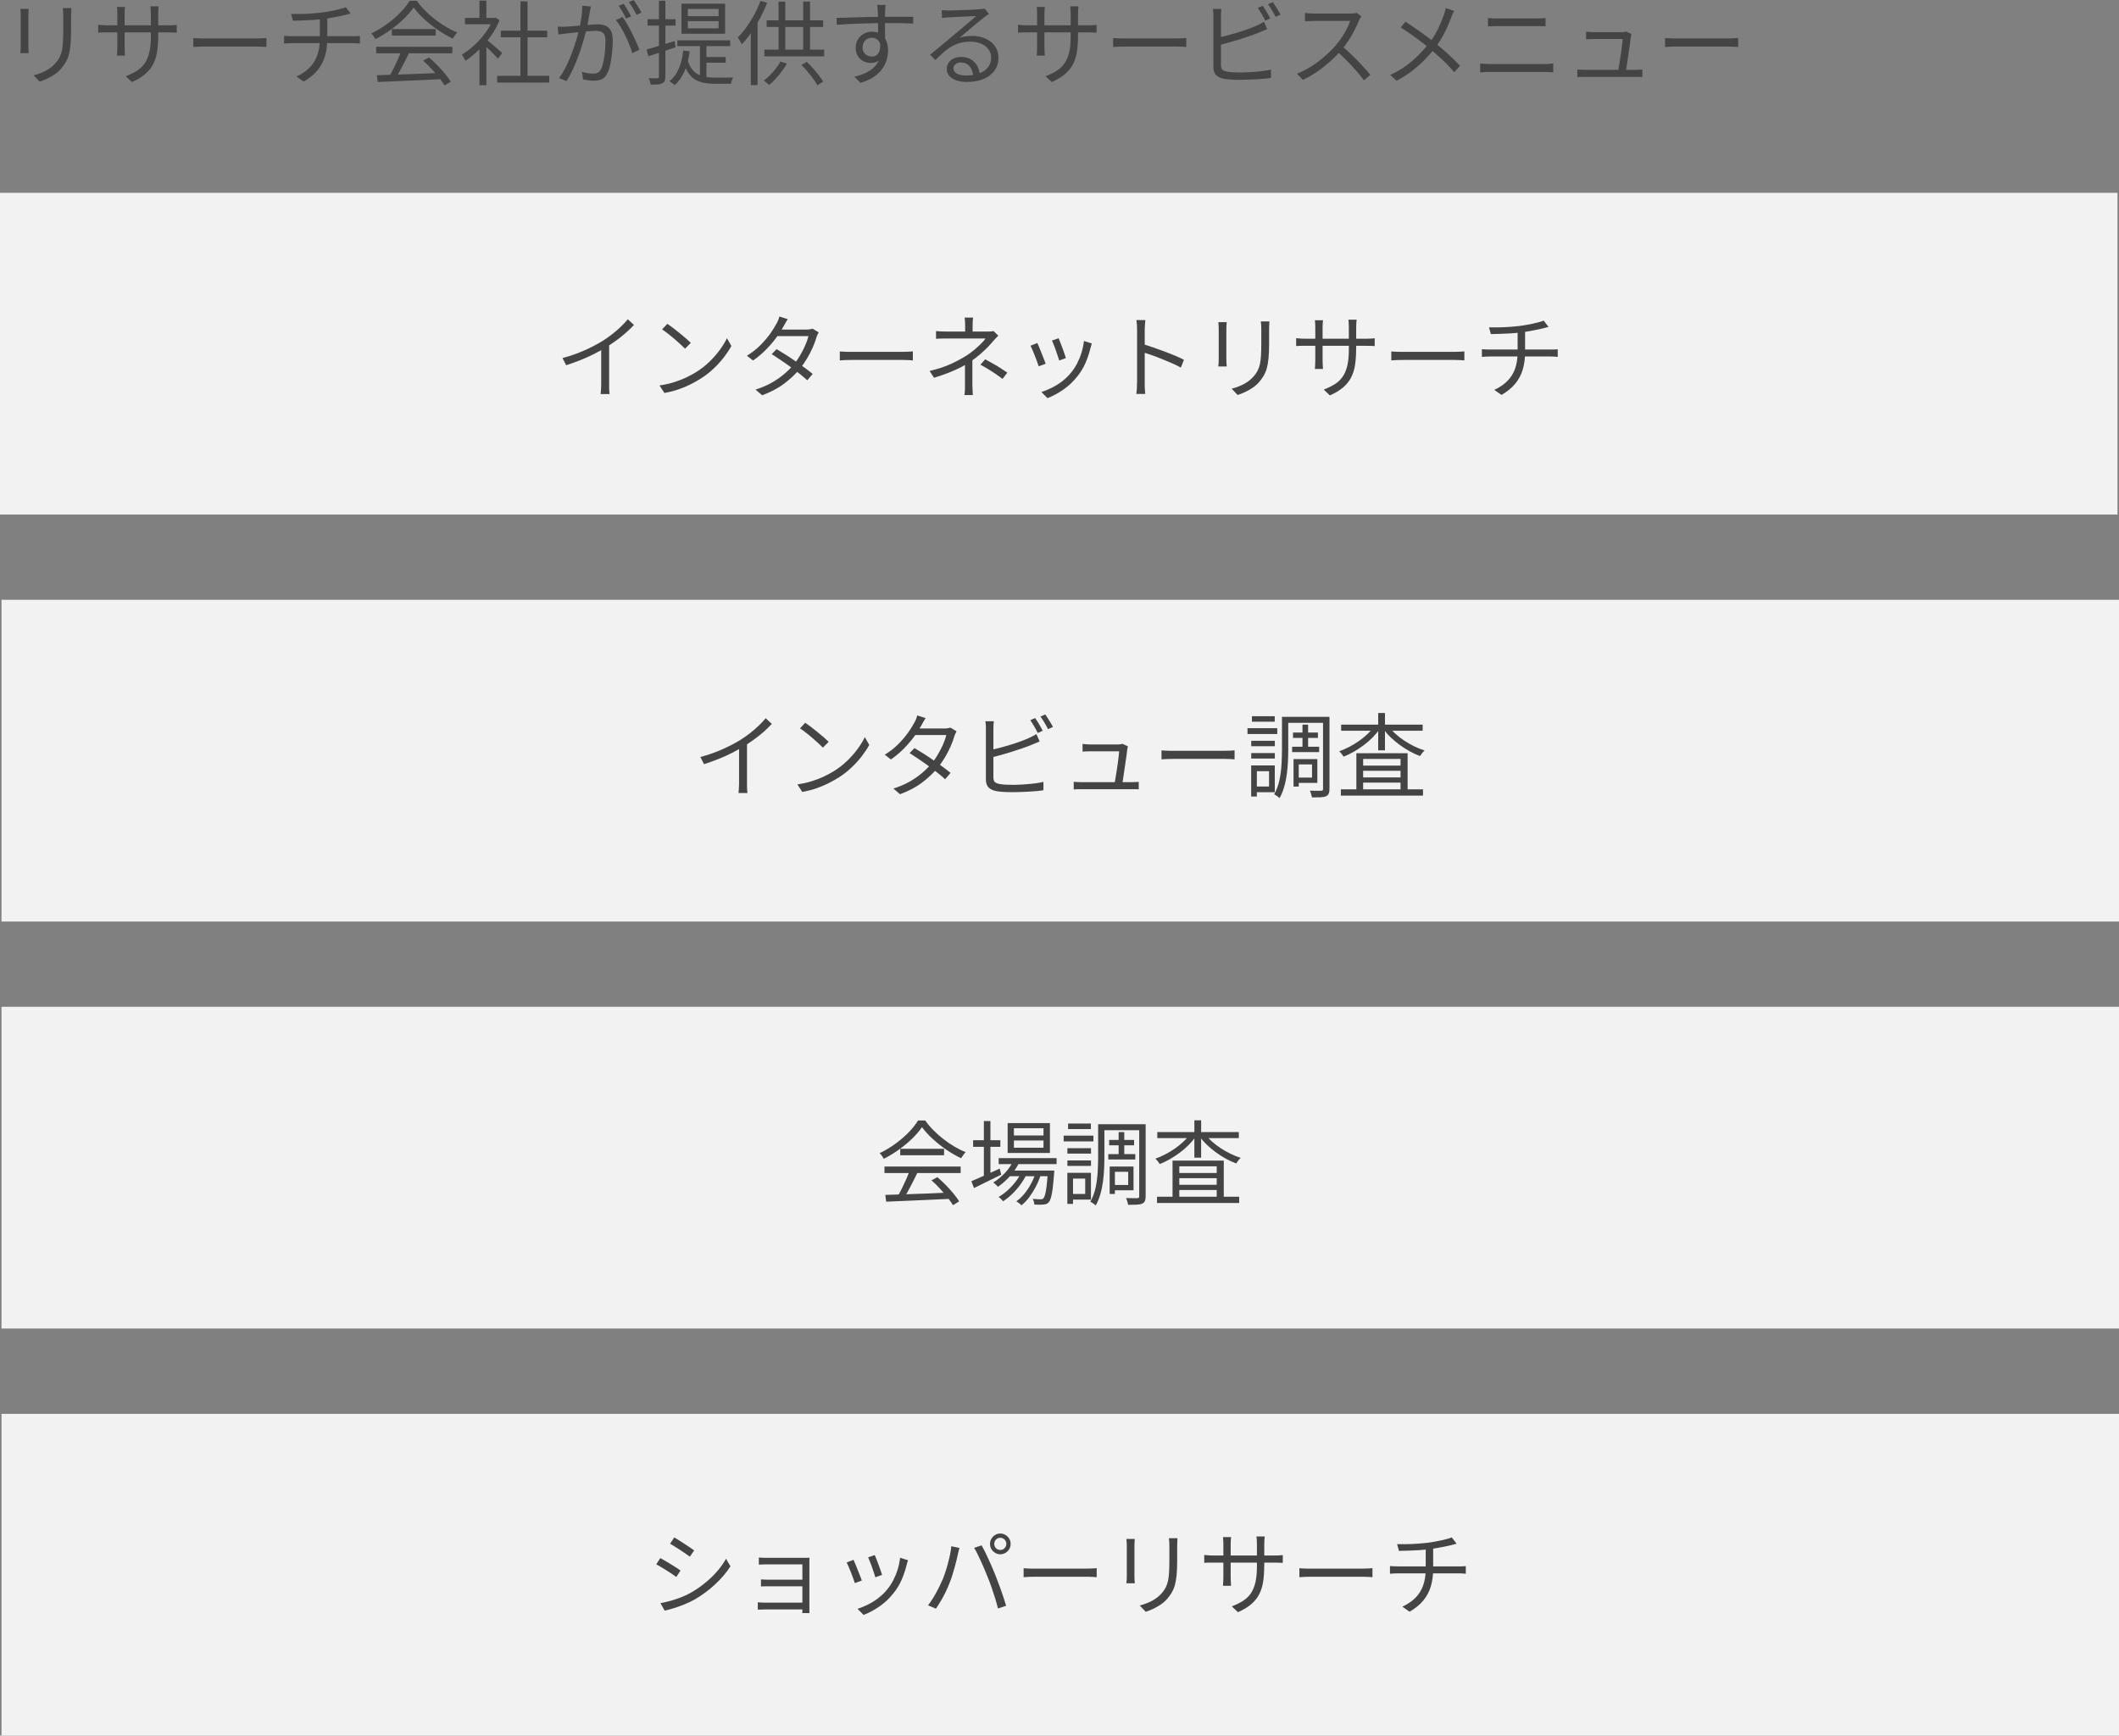 <?xml version="1.0" encoding="UTF-8"?>
<svg id="_レイヤー_2" data-name="レイヤー 2" xmlns="http://www.w3.org/2000/svg" viewBox="0 0 368.85 302.09">
  <rect x="0" y="0" width="368.85" height="302.09" fill="#808080" stroke="none"/>
  <defs>
    <style>
      .cls-1 {
        fill: #444;
      }

      .cls-2 {
        fill: #f2f2f2;
      }
    </style>
  </defs>
  <g id="DESIGN">
    <g>
      <g>
        <path class="cls-1" d="M5,1.54c-.01.15-.02.33-.04.54-.02.21-.02.42-.02.61v5.34c0,.2,0,.42.02.65.02.23.03.42.04.57h-1.47c.02-.13.04-.31.06-.54.02-.23.02-.46.02-.7V2.69c0-.14,0-.33-.02-.57-.01-.24-.03-.43-.05-.58h1.46ZM12.42,1.41c-.01.2-.02.42-.03.65s-.02.48-.02.74v2.59c0,.96-.04,1.78-.1,2.45s-.17,1.25-.3,1.72c-.13.47-.31.89-.52,1.26-.21.36-.46.71-.75,1.06-.34.41-.73.76-1.18,1.06-.44.3-.89.56-1.35.77s-.89.38-1.28.5l-1.04-1.1c.74-.18,1.43-.44,2.09-.78.66-.34,1.24-.79,1.74-1.35.29-.33.52-.67.7-1.02.18-.35.31-.73.4-1.16s.15-.92.18-1.49c.03-.57.05-1.23.05-1.98v-2.53c0-.27,0-.51-.02-.74-.02-.23-.04-.45-.06-.65h1.5Z"/>
        <path class="cls-1" d="M17.08,4.3c.05.01.16.02.33.04s.37.03.6.05c.23.02.46.02.67.02h10.62c.35,0,.66-.01.91-.03.26-.02.44-.04.56-.05v1.36c-.1,0-.28-.02-.54-.03-.27-.01-.58-.02-.93-.02h-10.62c-.22,0-.45,0-.67,0-.22,0-.42.01-.58.02s-.28.02-.34.02v-1.39ZM21.77,1.2c-.01.07-.03.22-.05.43-.02.21-.03.46-.03.74v5.86c0,.19,0,.39.02.6s.02.39.03.54c.01.15.02.26.02.31h-1.41c0-.05,0-.15.02-.3.01-.15.02-.33.03-.54s.02-.41.02-.62V2.37c0-.18,0-.38-.02-.58s-.03-.4-.05-.58h1.42ZM27.54,6.21c0,1.07-.07,2.01-.2,2.83-.13.82-.37,1.55-.71,2.19-.34.64-.81,1.21-1.4,1.7-.59.5-1.35.95-2.27,1.35l-1.07-1.01c.74-.29,1.38-.6,1.92-.94s1-.77,1.36-1.28c.36-.51.63-1.15.82-1.92s.27-1.71.27-2.83v-3.89c0-.32-.01-.6-.03-.84-.02-.24-.04-.4-.05-.47h1.44c-.01.08-.03.23-.05.47-.02.24-.03.52-.03.84v3.79Z"/>
        <path class="cls-1" d="M33.65,6.62c.16.01.36.02.59.04.23.02.49.03.78.03.28,0,.57,0,.86,0h8.77c.41,0,.75-.01,1.04-.03.29-.02.52-.04.69-.05v1.57c-.16,0-.4-.03-.71-.05s-.65-.03-1-.03h-8.79c-.44,0-.85,0-1.25.02-.4.02-.72.04-.98.06v-1.57Z"/>
        <path class="cls-1" d="M49.44,6.24c.18.01.4.02.66.04.26.02.51.02.75.02h10.54c.12,0,.25,0,.41,0,.15,0,.31-.01.46-.02.15,0,.29-.02.39-.03v1.33c-.17-.02-.37-.04-.59-.05s-.44-.02-.64-.02h-10.53c-.26,0-.51,0-.76.02-.25.01-.48.03-.68.05v-1.33ZM50.69,2.43c.41.01.92.01,1.54,0,.62,0,1.28-.03,1.96-.08.68-.05,1.31-.1,1.87-.17.36-.05.74-.11,1.14-.18s.79-.15,1.17-.23c.38-.08.73-.17,1.05-.26.32-.08.58-.17.77-.26l.85,1.1c-.18.04-.35.08-.5.13-.15.04-.28.08-.4.11-.31.08-.67.16-1.08.24-.41.09-.84.17-1.3.25-.45.08-.9.15-1.34.2-.59.08-1.21.15-1.87.19-.66.04-1.29.07-1.91.09-.62.02-1.17.03-1.65.04l-.32-1.18ZM51.59,13.33c.92-.43,1.68-.94,2.28-1.54s1.05-1.31,1.35-2.14c.3-.83.45-1.8.45-2.9v-3.63l1.3-.18v3.79c0,1.13-.14,2.15-.41,3.06-.27.91-.71,1.73-1.31,2.46s-1.4,1.38-2.39,1.95l-1.27-.88Z"/>
        <path class="cls-1" d="M71.98,1.3c-.43.64-.99,1.3-1.69,1.98-.7.68-1.47,1.32-2.32,1.93-.85.61-1.73,1.14-2.63,1.6-.05-.11-.12-.22-.2-.34s-.17-.23-.26-.35c-.09-.12-.18-.22-.26-.3.93-.44,1.82-.97,2.68-1.59.86-.62,1.64-1.29,2.34-2s1.25-1.41,1.66-2.09h1.25c.43.6.91,1.17,1.46,1.72.54.55,1.13,1.06,1.75,1.54.62.48,1.25.91,1.9,1.29.65.38,1.29.7,1.93.95-.14.15-.27.32-.41.52-.13.2-.26.38-.38.55-.82-.39-1.66-.88-2.52-1.46-.86-.58-1.66-1.21-2.41-1.9s-1.37-1.37-1.87-2.05ZM65.47,8.14h13.27v1.14h-13.27v-1.14ZM65.6,13.09c.94-.03,2.03-.07,3.27-.1,1.24-.04,2.56-.08,3.96-.14,1.4-.05,2.79-.11,4.18-.18l-.03,1.1c-1.34.06-2.7.13-4.07.19-1.37.06-2.66.12-3.89.17-1.23.05-2.32.09-3.27.14l-.16-1.18ZM69.85,8.86l1.34.38c-.25.5-.51,1.03-.79,1.59-.28.56-.57,1.1-.85,1.62s-.56.99-.82,1.39l-1.06-.37c.26-.42.52-.9.79-1.44.27-.54.53-1.1.78-1.66.25-.56.45-1.07.61-1.53ZM68.21,5.07h7.64v1.12h-7.64v-1.12ZM73.65,10.56l1.02-.56c.5.42,1,.87,1.48,1.38.49.5.93,1,1.34,1.49.41.49.73.94.98,1.34l-1.07.67c-.25-.41-.57-.86-.98-1.37-.41-.51-.85-1.02-1.32-1.54-.47-.52-.96-.99-1.45-1.41Z"/>
        <path class="cls-1" d="M85.8,3.12h.26l.22-.05.67.45c-.4.98-.91,1.92-1.55,2.81-.64.89-1.34,1.7-2.11,2.42s-1.52,1.34-2.28,1.84c-.04-.12-.1-.25-.18-.38-.07-.14-.15-.27-.23-.4s-.15-.23-.22-.3c.73-.43,1.44-.96,2.15-1.61.7-.64,1.35-1.36,1.93-2.14.58-.78,1.03-1.58,1.34-2.39v-.24ZM80.93,3.12h5.32v1.1h-5.32v-1.1ZM83.46.11h1.2v3.55h-1.2V.11ZM83.46,7.9l1.2-1.41v8.34h-1.2v-6.93ZM84.55,6.8c.14.1.34.26.61.48.27.22.55.47.86.73.31.26.59.5.85.73.26.22.44.39.54.5l-.74.98c-.14-.17-.33-.38-.58-.64-.25-.26-.51-.52-.79-.8s-.55-.54-.81-.78c-.26-.24-.47-.43-.64-.57l.69-.62ZM86.54,13.2h9.06v1.17h-9.06v-1.17ZM87.18,5.34h8.07v1.15h-8.07v-1.15ZM90.6.24h1.23v13.52h-1.23V.24Z"/>
        <path class="cls-1" d="M97.09,4.64c.26.01.5.02.72.02s.46,0,.72-.02c.23-.01.54-.03.92-.06s.79-.06,1.23-.1l1.31-.11c.44-.04.84-.07,1.2-.1.36-.03.65-.04.86-.04.48,0,.92.08,1.31.23.39.16.7.43.94.82s.36.95.36,1.67c0,.63-.03,1.31-.1,2.04s-.16,1.42-.3,2.08c-.13.66-.31,1.21-.54,1.66-.25.53-.57.89-.96,1.06-.4.18-.85.26-1.38.26-.31,0-.64-.02-.98-.07-.35-.05-.65-.1-.9-.15l-.21-1.34c.22.07.46.14.7.18s.48.09.7.11.41.04.54.04c.3,0,.57-.05.8-.15s.44-.33.61-.68c.17-.36.31-.82.42-1.36.11-.54.19-1.12.25-1.74.05-.62.08-1.22.08-1.79,0-.49-.07-.86-.21-1.1s-.34-.41-.59-.5c-.26-.08-.56-.13-.9-.13-.27,0-.63.02-1.09.06-.46.04-.95.08-1.47.13s-1.01.1-1.45.15c-.44.05-.79.09-1.03.11-.19.02-.43.05-.71.09-.28.04-.53.07-.73.1l-.14-1.38ZM102.85,1.12c-.02.15-.05.31-.08.47s-.06.33-.1.49c-.04.18-.09.44-.14.77-.05.33-.11.68-.18,1.05s-.14.72-.22,1.06c-.12.45-.25.96-.41,1.53-.15.57-.34,1.18-.54,1.82-.21.65-.44,1.3-.7,1.97-.26.67-.54,1.33-.85,1.98s-.65,1.27-1.01,1.86l-1.3-.53c.36-.48.7-1.02,1.02-1.63.32-.61.61-1.24.88-1.9.27-.66.51-1.3.72-1.94.21-.64.4-1.23.55-1.78.15-.55.27-1.02.36-1.42.15-.63.27-1.29.37-1.98s.14-1.34.14-1.95l1.47.14ZM108.36,2.98c.26.32.53.73.81,1.22.28.49.56,1.01.83,1.55.27.54.52,1.07.75,1.58.23.51.41.95.54,1.33l-1.23.59c-.12-.42-.28-.89-.49-1.41-.21-.52-.44-1.05-.7-1.59-.26-.54-.53-1.05-.82-1.54s-.57-.89-.86-1.21l1.17-.53ZM108.55.66c.14.18.29.4.44.66.15.26.31.53.47.8.16.27.29.51.4.73l-.88.38c-.1-.21-.22-.45-.37-.72s-.3-.53-.46-.8c-.16-.27-.31-.5-.46-.7l.86-.35ZM110.31,0c.14.2.29.44.46.7.17.27.34.53.5.79.16.26.29.49.38.7l-.86.38c-.17-.35-.38-.73-.62-1.14-.25-.41-.48-.76-.7-1.06l.85-.37Z"/>
        <path class="cls-1" d="M112.54,8.61c.62-.16,1.37-.38,2.24-.65.88-.27,1.76-.55,2.66-.82l.16,1.09c-.82.28-1.65.55-2.48.82-.83.27-1.59.52-2.27.74l-.3-1.18ZM112.72,3.34h4.88v1.12h-4.88v-1.12ZM114.7.13h1.12v13.2c0,.33-.04.58-.12.76s-.22.31-.42.41c-.19.1-.45.16-.77.19s-.74.04-1.25.03c-.01-.14-.05-.32-.12-.54-.07-.22-.14-.41-.22-.57.34,0,.65.02.94.02s.47,0,.57-.02c.1,0,.17-.02.21-.06s.06-.11.06-.23V.13ZM118.94,8.8l1.1.13c-.16,1.31-.45,2.46-.88,3.45-.43.99-1,1.8-1.73,2.46-.05-.08-.14-.16-.26-.25-.12-.09-.23-.18-.34-.27s-.21-.16-.3-.2c.72-.56,1.26-1.3,1.64-2.2s.63-1.94.76-3.11ZM117.9,7.02h9.21v1.01h-9.21v-1.01ZM118.62.64h7.6v5.23h-7.6V.64ZM119.68,10.46c.29.89.66,1.55,1.13,1.98s1.01.72,1.63.86c.62.14,1.31.21,2.06.21h2.45c.3,0,.52,0,.67-.02-.05.08-.11.19-.16.32-.05.13-.1.26-.13.4-.03.14-.06.26-.08.37h-2.8c-.67,0-1.29-.05-1.86-.15-.57-.1-1.08-.29-1.54-.55s-.86-.65-1.22-1.16c-.35-.51-.65-1.17-.9-1.98l.74-.29ZM119.73,1.55v1.26h5.35v-1.26h-5.35ZM119.73,3.68v1.26h5.35v-1.26h-5.35ZM121.83,7.52h1.14v6.54l-1.14-.46v-6.08ZM122.61,9.92h3.71v.99h-3.71v-.99Z"/>
        <path class="cls-1" d="M132.39.14l1.14.35c-.35.91-.76,1.8-1.23,2.68-.47.88-.97,1.71-1.51,2.49s-1.1,1.47-1.69,2.06c-.03-.1-.09-.22-.17-.37-.08-.15-.17-.3-.26-.46-.09-.15-.17-.28-.25-.38.52-.51,1.03-1.11,1.52-1.79.49-.68.95-1.42,1.37-2.2.42-.78.78-1.58,1.08-2.39ZM130.68,4.29l1.17-1.15.02.02v11.65h-1.18V4.29ZM135.83,10.7l1.15.37c-.27.46-.57.92-.91,1.37-.34.45-.7.88-1.07,1.29s-.74.76-1.1,1.06c-.07-.06-.17-.14-.28-.24-.11-.1-.23-.19-.35-.29-.12-.1-.23-.17-.33-.22.56-.42,1.09-.92,1.62-1.51s.95-1.2,1.28-1.82ZM133.05,8.64h10.41v1.17h-10.41v-1.17ZM133.45,3.54h9.83v1.15h-9.83v-1.15ZM135.52.29h1.17v8.98h-1.17V.29ZM139.49,11.3l.94-.54c.36.34.73.72,1.1,1.14s.71.82,1.02,1.22c.31.4.56.76.74,1.08l-1.01.64c-.17-.33-.41-.7-.71-1.11s-.64-.83-1-1.26-.72-.82-1.07-1.17ZM139.81.27h1.19v9.01h-1.19V.27Z"/>
        <path class="cls-1" d="M145.63,3.1c.44,0,.93,0,1.49-.02.56-.02,1.15-.04,1.77-.06.62-.02,1.26-.04,1.9-.05.64-.01,1.26-.02,1.85-.03.59,0,1.14-.02,1.64-.02h2.79c.42,0,.79,0,1.12,0,.33,0,.58,0,.78,0l-.02,1.18c-.45-.02-1.05-.04-1.8-.06-.75-.02-1.72-.02-2.89-.02-.69,0-1.42,0-2.17.02-.75.02-1.51.04-2.27.06-.76.02-1.49.05-2.2.09s-1.36.08-1.96.12l-.03-1.23ZM154.04,7.76c0,.7-.1,1.3-.31,1.78-.21.48-.5.84-.86,1.07-.37.24-.8.35-1.29.35-.33,0-.65-.06-.97-.17-.31-.11-.6-.28-.85-.51-.25-.23-.45-.51-.59-.85s-.22-.72-.22-1.14c0-.53.13-1.01.38-1.42.26-.42.6-.75,1.03-.99.43-.25.9-.37,1.4-.37.63,0,1.15.14,1.56.42.41.28.72.67.94,1.15.21.49.32,1.04.32,1.66,0,.53-.08,1.08-.23,1.63s-.41,1.09-.77,1.6c-.36.51-.84.98-1.46,1.4-.61.42-1.39.77-2.33,1.05l-1.07-1.06c.73-.17,1.38-.39,1.95-.66.58-.27,1.06-.59,1.46-.98.39-.38.7-.83.9-1.34s.31-1.1.31-1.76c0-.73-.16-1.25-.46-1.57-.31-.32-.68-.48-1.12-.48-.28,0-.54.07-.78.2-.25.13-.45.33-.6.58-.15.26-.23.56-.23.91,0,.5.16.89.49,1.17.33.28.71.42,1.14.42.33,0,.61-.09.85-.28s.4-.47.5-.85c.1-.38.11-.85.02-1.42l.88.45ZM154.14.88c0,.05,0,.15-.02.29s-.03.27-.03.41c0,.13-.01.24-.02.31-.01.2-.02.48-.02.83v1.15c0,.42,0,.84,0,1.26s.01.83.02,1.2c0,.37,0,.69,0,.94l-1.23-.61v-1.74c0-.4,0-.8,0-1.19s-.01-.76-.02-1.09c-.01-.33-.02-.59-.03-.77-.01-.21-.03-.42-.05-.62-.02-.2-.04-.33-.05-.39h1.46Z"/>
        <path class="cls-1" d="M163.92,1.76c.18.02.38.04.58.05s.39.02.55.02.42,0,.79-.02.78-.02,1.25-.04c.46-.02.93-.03,1.39-.05.46-.02.88-.03,1.25-.06s.64-.04.81-.05c.23-.02.42-.04.54-.06s.23-.04.32-.06l.74.93c-.14.1-.29.2-.44.3s-.31.22-.46.35c-.2.15-.48.37-.82.65-.34.28-.72.6-1.13.94-.41.35-.81.69-1.21,1.02-.4.33-.75.63-1.07.9.37-.13.75-.22,1.13-.26s.74-.07,1.1-.07c.89,0,1.67.16,2.36.49.69.33,1.23.77,1.62,1.34s.58,1.21.58,1.94c0,.85-.22,1.6-.67,2.24-.45.64-1.08,1.13-1.91,1.48-.82.35-1.8.52-2.93.52-.73,0-1.35-.1-1.87-.29-.52-.19-.93-.46-1.21-.8-.28-.34-.42-.74-.42-1.18,0-.36.1-.7.3-1.02.2-.32.49-.58.86-.77s.81-.29,1.3-.29c.71,0,1.31.15,1.78.44.47.29.83.68,1.09,1.15.26.47.4.98.43,1.53l-1.15.19c-.04-.68-.25-1.25-.63-1.69-.38-.44-.89-.66-1.53-.66-.36,0-.67.1-.91.3-.25.2-.37.44-.37.72,0,.38.2.69.59.91.4.22.91.34,1.54.34.91,0,1.69-.12,2.36-.37.67-.25,1.18-.6,1.54-1.07.36-.47.54-1.03.54-1.7,0-.52-.15-.99-.46-1.41s-.73-.74-1.27-.98-1.16-.36-1.85-.36-1.28.07-1.81.22c-.53.14-1.03.35-1.5.62s-.92.6-1.38,1c-.45.4-.94.86-1.45,1.37l-.91-.94c.33-.27.7-.57,1.1-.9.4-.34.8-.67,1.21-1.01s.78-.65,1.13-.94c.35-.29.64-.54.87-.73.22-.18.5-.41.84-.7.34-.28.69-.58,1.05-.89.36-.31.71-.6,1.03-.88s.59-.5.79-.67c-.17,0-.42,0-.75.02-.33.02-.7.03-1.1.05-.41.02-.81.03-1.21.06s-.76.04-1.09.06c-.33.02-.57.03-.74.04-.17.01-.35.02-.53.03-.18.01-.36.03-.53.06l-.05-1.33Z"/>
        <path class="cls-1" d="M177.19,4.3c.05.01.16.02.33.04s.37.03.6.05c.23.02.46.02.67.02h10.62c.35,0,.66-.01.91-.03.26-.02.44-.04.56-.05v1.36c-.1,0-.28-.02-.54-.03-.27-.01-.58-.02-.93-.02h-10.62c-.22,0-.45,0-.67,0-.22,0-.42.01-.58.02s-.28.02-.34.02v-1.39ZM181.88,1.2c-.01.07-.03.22-.05.43-.02.21-.03.46-.03.74v5.86c0,.19,0,.39.02.6s.02.39.03.54c.01.15.02.26.02.31h-1.41c0-.05,0-.15.02-.3.01-.15.02-.33.03-.54s.02-.41.02-.62V2.37c0-.18,0-.38-.02-.58s-.03-.4-.05-.58h1.42ZM187.65,6.21c0,1.07-.07,2.01-.2,2.83-.13.82-.37,1.55-.71,2.19-.34.64-.81,1.21-1.4,1.7-.59.5-1.35.95-2.27,1.35l-1.07-1.01c.74-.29,1.38-.6,1.92-.94s1-.77,1.36-1.28c.36-.51.63-1.15.82-1.92s.27-1.71.27-2.83v-3.89c0-.32-.01-.6-.03-.84-.02-.24-.04-.4-.05-.47h1.44c-.01.08-.03.23-.05.47-.02.24-.03.52-.03.84v3.79Z"/>
        <path class="cls-1" d="M193.76,6.62c.16.01.36.02.59.04.23.02.49.03.78.03.28,0,.57,0,.86,0h8.77c.41,0,.75-.01,1.04-.03.29-.02.52-.04.69-.05v1.57c-.16,0-.4-.03-.71-.05s-.65-.03-1-.03h-8.79c-.44,0-.85,0-1.25.02-.4.02-.72.04-.98.06v-1.57Z"/>
        <path class="cls-1" d="M212.61,1.55c-.02.18-.04.39-.06.62-.02.23-.02.46-.02.68v8.45c0,.41.09.69.26.84.18.15.46.27.86.34.26.04.57.08.95.1.38.02.77.03,1.16.03.43,0,.89,0,1.38-.03.49-.02.99-.05,1.5-.1.51-.04.98-.1,1.43-.16.45-.06.84-.14,1.17-.22v1.46c-.46.07-1.01.14-1.66.18-.65.05-1.31.09-1.99.11s-1.31.04-1.9.04c-.47,0-.93-.01-1.38-.04-.45-.03-.85-.07-1.18-.12-.62-.11-1.09-.32-1.42-.63-.33-.31-.5-.8-.5-1.45V2.85c0-.14,0-.28,0-.43s-.02-.3-.03-.46c-.02-.15-.04-.29-.06-.41h1.49ZM211.93,6.59c.48-.11,1.01-.24,1.59-.39.58-.16,1.17-.32,1.78-.5.6-.18,1.19-.37,1.76-.58.57-.2,1.09-.41,1.55-.61.25-.11.49-.22.72-.34s.46-.25.69-.38l.56,1.28c-.22.1-.47.2-.74.31s-.53.22-.76.31c-.5.2-1.06.41-1.67.62-.61.21-1.25.42-1.9.62s-1.28.38-1.9.55c-.61.17-1.17.32-1.67.43v-1.33ZM219.8,1.01c.14.19.29.42.45.68.16.26.32.53.47.79.15.27.29.51.39.72l-.86.4c-.16-.33-.36-.71-.61-1.13-.25-.42-.48-.79-.69-1.1l.85-.37ZM221.56.37c.14.2.29.44.46.7.17.27.33.53.49.79.15.26.29.49.39.68l-.86.4c-.17-.35-.38-.73-.62-1.14-.25-.41-.48-.77-.7-1.06l.85-.37Z"/>
        <path class="cls-1" d="M236.96,2.85c-.05.06-.12.17-.2.31-.08.14-.15.27-.2.39-.2.52-.47,1.1-.8,1.74-.33.63-.7,1.26-1.1,1.88-.41.62-.83,1.18-1.28,1.68-.59.66-1.23,1.3-1.94,1.93-.7.62-1.45,1.21-2.23,1.74-.78.54-1.59,1-2.43,1.38l-1.02-1.07c.86-.34,1.69-.77,2.49-1.27.79-.51,1.54-1.06,2.24-1.66s1.32-1.21,1.87-1.82c.36-.42.72-.88,1.08-1.4.36-.52.68-1.04.96-1.58.28-.54.49-1.03.62-1.46h-6.24c-.18,0-.39,0-.62.02-.23.01-.44.02-.62.03s-.31.02-.38.03v-1.46c.07.01.21.02.41.04.2.02.41.03.63.04s.42.02.58.02h6.18c.27,0,.5-.01.71-.03.21-.02.37-.05.49-.1l.82.62ZM233.58,8c.44.36.89.76,1.35,1.2s.92.89,1.37,1.35c.45.46.86.91,1.25,1.33s.71.8.99,1.14l-1.12.96c-.37-.51-.82-1.06-1.34-1.66-.52-.59-1.08-1.18-1.66-1.78-.58-.59-1.17-1.14-1.75-1.64l.91-.91Z"/>
        <path class="cls-1" d="M253.13,1.9c-.09.14-.18.33-.28.56s-.18.44-.25.61c-.19.53-.43,1.11-.71,1.72-.28.61-.6,1.23-.96,1.85-.36.62-.76,1.21-1.19,1.78-.51.65-1.09,1.31-1.74,1.97-.65.66-1.37,1.3-2.18,1.93s-1.72,1.2-2.73,1.74l-1.1-1.01c1.49-.7,2.78-1.52,3.85-2.46s2.01-1.92,2.83-2.97c.67-.84,1.22-1.7,1.63-2.56.42-.86.76-1.69,1.04-2.48.05-.16.11-.35.18-.58s.11-.43.14-.6l1.47.51ZM244.66,3.78c.39.26.82.54,1.28.86s.92.63,1.38.96.89.64,1.3.95c.41.31.77.59,1.06.83.81.65,1.6,1.32,2.37,2.01.77.69,1.47,1.38,2.1,2.07l-1.01,1.1c-.67-.78-1.36-1.5-2.07-2.15-.71-.66-1.46-1.33-2.27-2.01-.29-.25-.62-.52-1.01-.82s-.8-.61-1.24-.94c-.44-.33-.9-.65-1.37-.97s-.92-.61-1.36-.89l.83-1.01Z"/>
        <path class="cls-1" d="M257.64,11.06c.28.01.55.03.83.05.28.02.56.03.85.03h9.59c.25,0,.49,0,.74-.02.25-.02.49-.03.72-.06v1.54c-.23-.02-.48-.04-.74-.06-.26-.02-.5-.02-.71-.02h-9.59c-.29,0-.57,0-.86.02-.28.02-.56.03-.82.06v-1.54ZM259.02,3.14c.26.02.52.04.78.05s.53.02.8.02h6.85c.29,0,.57,0,.84-.02.27-.01.52-.03.74-.05v1.44c-.22-.02-.48-.04-.76-.04-.28,0-.56,0-.82,0h-6.85c-.28,0-.55,0-.82.02-.27.01-.52.02-.77.03v-1.44Z"/>
        <path class="cls-1" d="M274.57,12.1c.19.01.4.02.62.04.22.02.46.02.7.02h8.73c.17,0,.38,0,.63-.02.25-.01.46-.02.63-.03v1.3c-.1-.01-.22-.02-.37-.02s-.3,0-.45,0c-.15,0-.28,0-.4,0h-8.77c-.25,0-.47,0-.67,0-.2,0-.42.02-.66.04v-1.33ZM283.98,5.94c-.02.08-.04.16-.06.26-.02.1-.04.18-.05.24-.02.25-.06.58-.12.99-.06.42-.13.88-.2,1.38s-.15,1-.22,1.5c-.07.5-.14.95-.2,1.36-.06.41-.11.73-.15.95h-1.36c.04-.18.09-.46.15-.84.06-.38.13-.81.21-1.29.08-.48.15-.96.22-1.45s.12-.93.17-1.33c.05-.4.08-.71.09-.92h-5.09c-.23,0-.46,0-.66.02-.21.01-.41.02-.62.03v-1.34c.13.02.26.04.41.05s.29.02.44.03c.15.01.29.02.42.02h4.87c.1,0,.19,0,.3-.02.1,0,.2-.02.3-.04.1-.02.17-.03.21-.06l.98.46Z"/>
        <path class="cls-1" d="M289.83,6.62c.16.01.36.02.59.04.23.02.49.03.78.03.28,0,.57,0,.86,0h8.77c.41,0,.75-.01,1.04-.03.29-.02.52-.04.69-.05v1.57c-.16,0-.4-.03-.71-.05s-.65-.03-1-.03h-8.79c-.44,0-.85,0-1.25.02-.4.02-.72.04-.98.06v-1.57Z"/>
      </g>
      <g>
        <rect class="cls-2" y="33.56" width="368.59" height="56"/>
        <rect class="cls-2" x=".26" y="104.4" width="368.59" height="56"/>
        <rect class="cls-2" x=".26" y="175.24" width="368.59" height="56"/>
        <rect class="cls-2" x=".26" y="246.09" width="368.59" height="56"/>
        <g>
          <path class="cls-1" d="M97.92,62.32c1.39-.37,2.68-.83,3.87-1.36,1.19-.53,2.23-1.08,3.12-1.63.55-.35,1.1-.73,1.62-1.14.53-.41,1.03-.84,1.5-1.29s.89-.89,1.25-1.33l1.07.99c-.45.48-.93.95-1.46,1.41-.52.46-1.07.9-1.66,1.32-.58.42-1.19.83-1.82,1.22-.59.35-1.25.71-1.98,1.09-.74.37-1.52.73-2.35,1.06-.83.33-1.67.63-2.53.91l-.64-1.25ZM104.65,60l1.38-.42v7.3c0,.2,0,.42,0,.64,0,.22.02.43.03.62.02.19.03.34.06.45h-1.57c.01-.11.02-.26.04-.45.02-.19.03-.4.04-.62.01-.22.02-.44.02-.64v-6.88Z"/>
          <path class="cls-1" d="M114.8,67.09c.94-.14,1.79-.33,2.57-.58.77-.25,1.48-.52,2.12-.83.64-.31,1.21-.62,1.71-.93.82-.51,1.58-1.1,2.27-1.77.69-.67,1.3-1.36,1.82-2.07.52-.71.94-1.4,1.25-2.05l.77,1.36c-.36.66-.81,1.33-1.34,2.02-.53.68-1.14,1.34-1.81,1.97-.67.63-1.41,1.2-2.22,1.71-.53.33-1.12.66-1.75.98-.63.32-1.33.61-2.08.87-.75.26-1.57.47-2.46.63l-.85-1.31ZM116.17,56.37c.29.19.62.43.99.71.37.28.75.58,1.14.9.39.31.75.62,1.1.92.34.3.62.56.85.78l-1.01,1.01c-.2-.2-.46-.45-.78-.75-.32-.3-.67-.61-1.06-.94-.38-.33-.76-.63-1.14-.93-.37-.29-.71-.54-1.01-.73l.91-.98Z"/>
          <path class="cls-1" d="M137.12,55.54c-.14.21-.27.44-.4.67-.13.23-.23.43-.32.58-.32.59-.73,1.23-1.24,1.93-.51.7-1.1,1.39-1.78,2.09s-1.44,1.34-2.3,1.94l-1.07-.83c.92-.56,1.71-1.19,2.38-1.87.67-.68,1.24-1.35,1.7-2,.46-.65.81-1.22,1.06-1.7.09-.14.18-.33.29-.58.11-.25.18-.48.22-.68l1.46.46ZM142.51,57.84c-.07.12-.14.26-.21.42-.06.17-.12.31-.18.44-.15.54-.36,1.13-.64,1.76-.28.63-.6,1.26-.98,1.9-.37.63-.8,1.25-1.28,1.83-.71.89-1.61,1.74-2.68,2.55-1.07.82-2.37,1.5-3.88,2.06l-1.15-.99c.99-.31,1.9-.69,2.71-1.14s1.55-.95,2.2-1.5c.65-.54,1.22-1.1,1.7-1.68.42-.49.8-1.03,1.14-1.62.35-.59.65-1.17.9-1.75.26-.58.44-1.12.56-1.62h-5.94l.51-1.14h5.09c.21,0,.41-.01.59-.04.18-.03.34-.07.46-.12l1.06.64ZM135.18,60.77c.51.3,1.05.63,1.62.99s1.13.74,1.69,1.13,1.1.77,1.61,1.14c.51.37.97.73,1.36,1.06l-.94,1.1c-.36-.33-.8-.7-1.3-1.1-.51-.4-1.04-.81-1.61-1.22-.57-.41-1.13-.81-1.7-1.19s-1.09-.73-1.58-1.04l.86-.88Z"/>
          <path class="cls-1" d="M146.17,61.17c.16.01.36.02.59.04.23.02.49.03.78.03.28,0,.57,0,.86,0h8.77c.41,0,.75-.01,1.04-.03s.52-.04.69-.05v1.57c-.16,0-.4-.03-.71-.05-.31-.02-.65-.03-1-.03h-8.78c-.44,0-.85,0-1.25.02s-.72.04-.98.06v-1.57Z"/>
          <path class="cls-1" d="M173.77,58.42c-.14.15-.29.31-.46.48-.17.17-.31.33-.44.48-.27.33-.59.69-.98,1.09-.39.39-.82.79-1.28,1.19-.46.4-.95.78-1.46,1.13-.58.41-1.2.78-1.86,1.12-.67.34-1.39.66-2.17.97-.78.3-1.63.59-2.54.87l-.77-1.18c1.51-.36,2.79-.79,3.83-1.28,1.04-.49,1.92-.97,2.65-1.44.48-.31.93-.64,1.35-1,.42-.36.8-.7,1.14-1.04s.59-.63.76-.89h-6.64c-.18,0-.4,0-.65,0-.25,0-.49.01-.72.02-.23.01-.43.02-.6.03v-1.34c.27.02.59.04.97.06.38.02.7.02.97.02h7.07c.18,0,.36,0,.54-.02.18-.02.34-.04.46-.07l.83.8ZM169.26,62.11v1.11c0,.42,0,.86,0,1.33s0,.91,0,1.34v1.12c0,.18,0,.38.02.59.01.21.02.42.03.62s.02.38.03.54h-1.46c.02-.15.04-.33.06-.53.02-.2.03-.41.03-.63,0-.22,0-.42,0-.6v-1.05c0-.39,0-.79,0-1.2,0-.41,0-.8,0-1.17v-.92l1.28-.56ZM169.39,55.28c-.03.18-.06.41-.07.67s-.02.51-.02.74v1.58h-1.3v-1.58c0-.22,0-.47-.02-.74s-.03-.49-.06-.67h1.47ZM174.52,65.95c-.46-.34-.89-.65-1.29-.92-.4-.27-.8-.53-1.21-.78s-.86-.5-1.36-.77l.83-.94c.5.27.95.51,1.35.74.4.22.79.46,1.18.7.39.25.83.54,1.32.88l-.83,1.09Z"/>
          <path class="cls-1" d="M180.56,59.68c.08.18.19.43.32.74s.26.65.41,1.02.28.72.42,1.06c.13.34.24.61.31.81l-1.22.45c-.06-.2-.16-.48-.28-.82-.12-.35-.26-.71-.41-1.08s-.29-.71-.42-1.02c-.13-.31-.24-.53-.31-.67l1.18-.46ZM190.06,59.78c-.05.16-.1.31-.14.44-.04.13-.07.25-.1.36-.21.87-.5,1.73-.86,2.57-.36.84-.83,1.62-1.41,2.34-.74.94-1.57,1.72-2.49,2.35-.92.63-1.83,1.11-2.73,1.46l-1.06-1.07c.62-.19,1.25-.45,1.88-.77.63-.32,1.24-.7,1.81-1.15s1.07-.94,1.51-1.49c.38-.47.73-1,1.03-1.58.3-.59.56-1.21.76-1.87.2-.66.34-1.33.42-2.02l1.38.43ZM184.27,58.88c.07.16.17.4.29.71.12.31.24.65.38,1,.13.35.25.69.36,1,.11.31.19.56.24.74l-1.18.42c-.04-.18-.11-.43-.22-.74-.1-.31-.22-.64-.34-1s-.26-.69-.38-1c-.13-.31-.23-.55-.3-.74l1.17-.4Z"/>
          <path class="cls-1" d="M197.93,66.69v-9.31c0-.22-.01-.5-.03-.82s-.05-.6-.1-.85h1.57c-.02.23-.05.51-.07.83-.03.32-.04.6-.04.83v3.35c0,.66,0,1.31,0,1.95s0,1.25,0,1.81v2.2c0,.17,0,.37,0,.59,0,.22.02.45.04.68.02.23.04.43.05.62h-1.55c.04-.26.07-.56.09-.91.02-.35.02-.68.02-.98ZM198.99,59.9c.52.16,1.1.35,1.74.57.63.22,1.28.45,1.94.7.66.25,1.29.49,1.88.74.59.25,1.11.49,1.54.71l-.54,1.36c-.46-.26-.98-.51-1.55-.76-.58-.25-1.17-.5-1.77-.74-.6-.25-1.18-.47-1.74-.66-.56-.2-1.06-.36-1.5-.49v-1.42Z"/>
          <path class="cls-1" d="M213.53,56.08c-.01.15-.02.33-.04.54-.02.21-.02.42-.02.61v5.34c0,.2,0,.42.02.65.02.23.03.42.04.57h-1.47c.02-.13.04-.31.06-.54.02-.23.02-.46.02-.7v-5.33c0-.14,0-.33-.02-.57-.01-.24-.03-.43-.05-.58h1.46ZM220.96,55.95c-.01.2-.02.42-.03.65s-.02.48-.02.74v2.59c0,.96-.04,1.78-.1,2.45-.07.67-.17,1.25-.3,1.72s-.31.89-.52,1.26c-.21.36-.46.71-.75,1.06-.34.41-.73.76-1.18,1.06-.44.3-.89.56-1.35.77-.46.21-.89.38-1.28.5l-1.04-1.1c.74-.18,1.43-.44,2.09-.78.66-.34,1.23-.79,1.74-1.35.29-.33.52-.67.7-1.02.18-.35.31-.73.4-1.16.09-.43.15-.92.18-1.49.03-.57.05-1.23.05-1.98v-2.53c0-.27,0-.51-.02-.74-.02-.23-.03-.45-.06-.65h1.5Z"/>
          <path class="cls-1" d="M225.61,58.85c.05.01.16.02.33.04s.37.03.6.05c.23.02.46.02.67.02h10.61c.35,0,.66-.01.91-.03.26-.02.44-.04.56-.05v1.36c-.1,0-.28-.02-.54-.03s-.58-.02-.93-.02h-10.61c-.22,0-.45,0-.67,0-.22,0-.42.01-.58.02-.17.01-.28.02-.34.02v-1.39ZM230.3,55.74c-.01.07-.03.22-.05.43-.02.21-.03.46-.03.74v5.86c0,.19,0,.39.02.6s.02.39.03.54c.01.15.02.26.02.31h-1.41c0-.05,0-.15.02-.3.01-.15.02-.33.03-.54s.02-.41.02-.62v-5.86c0-.18,0-.38-.02-.58s-.03-.4-.05-.58h1.42ZM236.06,60.75c0,1.07-.07,2.01-.2,2.83s-.37,1.55-.71,2.19c-.34.64-.81,1.21-1.4,1.7s-1.35.95-2.26,1.35l-1.07-1.01c.74-.29,1.38-.6,1.92-.94s1-.77,1.36-1.28.63-1.15.82-1.92c.18-.77.27-1.71.27-2.83v-3.89c0-.32-.01-.6-.03-.84-.02-.24-.04-.4-.05-.47h1.44c-.01.08-.03.23-.05.47-.02.24-.03.52-.03.84v3.79Z"/>
          <path class="cls-1" d="M242.17,61.17c.16.01.36.02.59.04.23.02.49.03.78.03.28,0,.57,0,.86,0h8.77c.41,0,.75-.01,1.04-.03s.52-.04.69-.05v1.57c-.16,0-.4-.03-.71-.05-.31-.02-.65-.03-1-.03h-8.78c-.44,0-.85,0-1.25.02s-.72.04-.98.06v-1.57Z"/>
          <path class="cls-1" d="M257.95,60.78c.18.01.4.02.66.04.26.02.51.02.75.02h10.53c.12,0,.25,0,.41,0,.15,0,.31-.01.46-.02.15,0,.29-.02.39-.03v1.33c-.17-.02-.37-.04-.59-.05s-.44-.02-.64-.02h-10.53c-.26,0-.51,0-.76.02s-.48.03-.68.05v-1.33ZM259.2,56.98c.41.01.92.01,1.54,0,.62,0,1.28-.03,1.96-.08.68-.05,1.31-.1,1.87-.17.36-.05.74-.11,1.14-.18.4-.07.79-.15,1.17-.23.38-.08.73-.17,1.05-.26.32-.08.58-.17.77-.26l.85,1.1c-.18.04-.35.08-.5.13-.15.04-.28.08-.4.11-.31.08-.67.16-1.08.24-.41.09-.84.17-1.3.25-.45.08-.9.15-1.34.2-.59.08-1.21.15-1.86.19-.66.04-1.29.07-1.91.09-.62.02-1.17.03-1.65.04l-.32-1.18ZM260.09,67.87c.92-.43,1.68-.94,2.28-1.54s1.05-1.31,1.35-2.14c.3-.83.45-1.8.45-2.9v-3.63l1.3-.18v3.79c0,1.13-.14,2.15-.41,3.06s-.71,1.73-1.31,2.46-1.4,1.38-2.39,1.95l-1.26-.88Z"/>
        </g>
        <g>
          <path class="cls-1" d="M121.92,131.76c1.39-.37,2.68-.83,3.87-1.36,1.19-.53,2.23-1.08,3.12-1.63.55-.35,1.1-.73,1.62-1.14.53-.41,1.03-.84,1.5-1.29s.89-.89,1.25-1.33l1.07.99c-.45.48-.93.95-1.46,1.41-.52.46-1.07.9-1.66,1.32-.58.42-1.19.83-1.82,1.22-.59.35-1.25.71-1.98,1.09-.74.37-1.52.73-2.35,1.06-.83.33-1.67.63-2.53.91l-.64-1.25ZM128.65,129.44l1.38-.42v7.3c0,.2,0,.42,0,.64,0,.22.02.43.03.62.02.19.03.34.06.45h-1.57c.01-.11.02-.26.04-.45.02-.19.03-.4.04-.62.01-.22.02-.44.02-.64v-6.88Z"/>
          <path class="cls-1" d="M138.8,136.53c.94-.14,1.79-.33,2.57-.58.77-.25,1.48-.52,2.12-.83.64-.31,1.21-.62,1.71-.93.82-.51,1.58-1.1,2.27-1.77.69-.67,1.3-1.36,1.82-2.07.52-.71.94-1.4,1.25-2.05l.77,1.36c-.36.66-.81,1.33-1.34,2.02-.53.68-1.14,1.34-1.81,1.97-.67.63-1.41,1.2-2.22,1.71-.53.33-1.12.66-1.75.98-.63.32-1.33.61-2.08.87-.75.26-1.57.47-2.46.63l-.85-1.31ZM140.17,125.81c.29.19.62.43.99.71.37.28.75.58,1.14.9.39.31.75.62,1.1.92.34.3.62.56.85.78l-1.01,1.01c-.2-.2-.46-.45-.78-.75-.32-.3-.67-.61-1.06-.94-.38-.33-.76-.63-1.14-.93-.37-.29-.71-.54-1.01-.73l.91-.98Z"/>
          <path class="cls-1" d="M161.12,124.98c-.14.21-.27.44-.4.67-.13.23-.23.43-.32.58-.32.59-.73,1.23-1.24,1.93-.51.7-1.1,1.39-1.78,2.09s-1.44,1.34-2.3,1.94l-1.07-.83c.92-.56,1.71-1.19,2.38-1.87.67-.68,1.24-1.35,1.7-2,.46-.65.81-1.22,1.06-1.7.09-.14.18-.33.29-.58.11-.25.18-.48.22-.68l1.46.46ZM166.51,127.28c-.07.12-.14.26-.21.42-.06.17-.12.31-.18.44-.15.54-.36,1.13-.64,1.76-.28.63-.6,1.26-.98,1.9-.37.63-.8,1.25-1.28,1.83-.71.89-1.61,1.74-2.68,2.55-1.07.82-2.37,1.5-3.88,2.06l-1.15-.99c.99-.31,1.9-.69,2.71-1.14s1.55-.95,2.2-1.5c.65-.54,1.22-1.1,1.7-1.68.42-.49.8-1.03,1.14-1.62.35-.59.65-1.17.9-1.75.26-.58.44-1.12.56-1.62h-5.94l.51-1.14h5.09c.21,0,.41-.01.59-.04.18-.03.34-.07.46-.12l1.06.64ZM159.18,130.21c.51.3,1.05.63,1.62.99s1.13.74,1.69,1.13,1.1.77,1.61,1.14c.51.37.97.73,1.36,1.06l-.94,1.1c-.36-.33-.8-.7-1.3-1.1-.51-.4-1.04-.81-1.61-1.22-.57-.41-1.13-.81-1.7-1.19s-1.09-.73-1.58-1.04l.86-.88Z"/>
          <path class="cls-1" d="M173,125.54c-.02.18-.04.39-.06.62-.02.23-.02.46-.02.68v8.45c0,.41.09.69.26.84.18.15.46.27.86.34.26.04.57.08.95.1.38.02.77.03,1.16.03.43,0,.89,0,1.38-.03.49-.02.99-.05,1.5-.1.51-.04.98-.1,1.43-.16.45-.06.84-.14,1.17-.22v1.46c-.46.07-1.01.14-1.66.18-.65.05-1.31.09-1.98.11-.68.03-1.31.04-1.9.04-.47,0-.93-.01-1.38-.04-.45-.03-.85-.07-1.18-.12-.62-.11-1.09-.32-1.42-.63s-.5-.8-.5-1.45v-8.8c0-.14,0-.28,0-.43s-.02-.3-.03-.46c-.02-.15-.04-.29-.06-.41h1.49ZM172.33,130.58c.48-.11,1.01-.24,1.59-.39.58-.16,1.17-.32,1.78-.5.6-.18,1.19-.37,1.76-.58.57-.2,1.09-.41,1.54-.61.25-.11.49-.22.72-.34.23-.12.46-.25.69-.38l.56,1.28c-.22.1-.47.2-.74.31s-.53.22-.76.31c-.5.2-1.06.41-1.67.62-.61.21-1.25.42-1.9.62-.65.2-1.28.38-1.9.55-.61.17-1.17.32-1.67.43v-1.33ZM180.19,124.99c.14.19.29.42.45.68.16.26.32.53.47.79s.29.51.39.72l-.86.4c-.16-.33-.36-.71-.61-1.13-.25-.42-.47-.79-.69-1.1l.85-.37ZM181.95,124.35c.14.2.29.44.46.7.17.27.33.53.49.79.15.26.29.49.39.68l-.86.4c-.17-.35-.38-.73-.62-1.14-.25-.41-.48-.77-.7-1.06l.85-.37Z"/>
          <path class="cls-1" d="M186.92,136.08c.19.01.4.02.62.04.22.02.46.02.7.02h8.72c.17,0,.38,0,.63-.02s.46-.02.63-.03v1.3c-.1-.01-.22-.02-.37-.02s-.3,0-.45,0c-.15,0-.28,0-.4,0h-8.77c-.25,0-.47,0-.67,0-.2,0-.42.02-.66.04v-1.33ZM196.33,129.92c-.02.08-.04.16-.06.26-.02.1-.04.18-.05.24-.02.25-.06.58-.12.99s-.13.88-.2,1.38-.15,1-.22,1.5c-.08.5-.14.95-.2,1.36-.06.41-.11.73-.15.95h-1.36c.04-.18.09-.46.15-.84.06-.38.13-.81.21-1.29.08-.48.15-.96.22-1.45s.12-.93.17-1.33c.05-.4.08-.71.09-.92h-5.09c-.23,0-.46,0-.66.02s-.41.02-.62.03v-1.34c.13.02.26.04.41.05s.29.02.44.03c.15.01.29.02.42.02h4.86c.1,0,.19,0,.3-.02.1,0,.2-.02.3-.04.1-.02.17-.03.21-.06l.98.46Z"/>
          <path class="cls-1" d="M202.17,130.61c.16.01.36.02.59.04.23.02.49.03.78.03.28,0,.57,0,.86,0h8.77c.41,0,.75-.01,1.04-.03s.52-.04.69-.05v1.57c-.16,0-.4-.03-.71-.05-.31-.02-.65-.03-1-.03h-8.78c-.44,0-.85,0-1.25.02s-.72.04-.98.06v-1.57Z"/>
          <path class="cls-1" d="M217.15,126.75h5.18v1.01h-5.18v-1.01ZM217.79,133.23h.99v5.41h-.99v-5.41ZM217.8,128.94h4.11v.94h-4.11v-.94ZM217.8,131.07h4.11v.96h-4.11v-.96ZM217.92,124.66h3.97v.96h-3.97v-.96ZM218.36,133.23h3.54v4.66h-3.54v-.99h2.54v-2.67h-2.54v-.99ZM223.15,124.77h1.09v5.74c0,.63-.02,1.31-.05,2.03-.03.73-.1,1.46-.2,2.22-.1.75-.25,1.49-.46,2.2-.2.71-.47,1.37-.8,1.95-.06-.06-.15-.14-.27-.23-.12-.09-.24-.17-.36-.25-.12-.08-.23-.13-.31-.18.43-.75.73-1.57.92-2.46.19-.9.31-1.8.36-2.73s.08-1.77.08-2.55v-5.74ZM223.76,124.77h6.99v1.04h-6.99v-1.04ZM224.92,129.97h4.7v.94h-4.7v-.94ZM225.07,127.5h4.34v.94h-4.34v-.94ZM225.16,132.13h.91v4.78h-.91v-4.78ZM225.66,132.13h3.65v4.14h-3.65v-.93h2.72v-2.29h-2.72v-.93ZM226.72,126.13h.98v4.4h-.98v-4.4ZM230.3,124.77h1.12v12.53c0,.35-.04.63-.13.83-.09.2-.25.36-.48.46-.21.1-.52.16-.93.18-.41.02-.91.03-1.5.03-.02-.1-.05-.22-.09-.36-.04-.14-.08-.29-.13-.44s-.1-.28-.15-.38c.44.01.84.02,1.22.02h.75c.13-.01.21-.04.26-.08.04-.04.06-.13.06-.26v-12.53Z"/>
          <path class="cls-1" d="M239.21,126.45l.98.4c-.35.51-.77,1.01-1.25,1.5-.48.49-1,.94-1.57,1.36-.57.42-1.14.8-1.73,1.14-.59.34-1.17.62-1.76.85-.09-.14-.2-.3-.35-.49-.15-.19-.29-.33-.42-.44.56-.2,1.14-.46,1.73-.76.59-.3,1.15-.65,1.7-1.03.54-.38,1.05-.79,1.5-1.22.46-.43.85-.86,1.17-1.31ZM233.4,137.39h14.3v1.09h-14.3v-1.09ZM233.45,126.13h14.19v1.06h-14.19v-1.06ZM236.09,131.1h8.93v6.86h-1.23v-5.86h-6.51v5.92h-1.18v-6.93ZM236.68,133.26h7.73v.9h-7.73v-.9ZM236.68,135.31h7.73v.91h-7.73v-.91ZM239.9,124.1h1.18v6.5h-1.18v-6.5ZM241.76,126.48c.32.44.71.86,1.18,1.28s.98.81,1.53,1.17c.55.36,1.12.69,1.72.98.6.29,1.19.53,1.78.71-.09.08-.18.17-.28.29-.1.12-.19.23-.28.35-.09.12-.16.23-.22.34-.6-.22-1.2-.5-1.8-.83-.6-.33-1.18-.7-1.74-1.11-.56-.41-1.09-.85-1.58-1.32-.49-.47-.91-.96-1.26-1.47l.96-.38Z"/>
        </g>
        <g>
          <path class="cls-1" d="M160.48,196.19c-.43.64-.99,1.3-1.69,1.98-.7.68-1.47,1.32-2.32,1.93-.85.61-1.73,1.14-2.63,1.6-.05-.11-.12-.22-.2-.34-.08-.12-.17-.23-.26-.35-.09-.12-.18-.22-.26-.3.93-.44,1.82-.97,2.68-1.59s1.64-1.29,2.34-2,1.25-1.41,1.66-2.09h1.25c.43.6.91,1.17,1.46,1.72.54.55,1.12,1.06,1.74,1.54.62.48,1.25.91,1.9,1.29s1.29.7,1.93.95c-.14.15-.27.32-.41.52-.13.2-.26.38-.38.55-.82-.39-1.66-.88-2.52-1.46-.86-.58-1.66-1.21-2.41-1.9-.75-.68-1.37-1.37-1.87-2.05ZM153.96,203.04h13.26v1.14h-13.26v-1.14ZM154.09,207.98c.94-.03,2.03-.07,3.27-.1,1.24-.04,2.56-.08,3.96-.14,1.4-.05,2.79-.11,4.18-.18l-.03,1.1c-1.34.06-2.7.13-4.06.19-1.37.06-2.66.12-3.89.17-1.23.05-2.31.09-3.26.14l-.16-1.18ZM158.35,203.75l1.34.38c-.25.5-.51,1.03-.79,1.59-.28.56-.57,1.1-.85,1.62-.28.52-.56.99-.82,1.39l-1.06-.37c.26-.42.52-.9.79-1.44s.53-1.1.78-1.66c.25-.56.45-1.07.61-1.53ZM156.7,199.96h7.63v1.12h-7.63v-1.12ZM162.14,205.45l1.02-.56c.5.42.99.87,1.48,1.38.49.5.93,1,1.34,1.49.41.49.73.94.98,1.34l-1.07.67c-.25-.41-.57-.86-.98-1.37-.41-.51-.85-1.02-1.32-1.54s-.96-.99-1.45-1.41Z"/>
          <path class="cls-1" d="M169.08,205.6c.41-.17.87-.37,1.41-.61.53-.23,1.1-.49,1.71-.77s1.22-.55,1.82-.82l.26,1.06c-.82.41-1.65.81-2.48,1.22-.83.41-1.58.78-2.26,1.11l-.46-1.2ZM169.39,198.46h4.74v1.15h-4.74v-1.15ZM171.26,195.13h1.14v9.84h-1.14v-9.84ZM176.41,201.96l1.06.27c-.42.89-.96,1.7-1.64,2.46-.68.75-1.38,1.38-2.12,1.88-.05-.06-.13-.14-.23-.24-.1-.1-.21-.19-.31-.29-.11-.1-.2-.17-.29-.21.74-.45,1.42-1.01,2.06-1.68.63-.67,1.13-1.4,1.48-2.19ZM177.84,203.96l.83.48c-.28.58-.63,1.16-1.06,1.75s-.91,1.14-1.43,1.64c-.52.5-1.05.92-1.57,1.26-.1-.13-.22-.26-.36-.4s-.29-.26-.44-.35c.52-.29,1.04-.67,1.57-1.14.52-.47,1-.99,1.43-1.55.43-.57.78-1.13,1.03-1.7ZM173.84,201.58h10.08v1.04h-10.08v-1.04ZM175.4,195.48h7.36v5.2h-7.36v-5.2ZM175.64,203.74h6.96v.99h-6.96v-.99ZM176.49,196.38v1.26h5.15v-1.26h-5.15ZM176.49,198.51v1.26h5.15v-1.26h-5.15ZM180.35,203.93l.83.45c-.19.67-.46,1.36-.82,2.05-.35.69-.75,1.33-1.18,1.92-.44.59-.9,1.07-1.38,1.44-.11-.12-.24-.24-.41-.37s-.33-.23-.49-.32c.5-.34.98-.79,1.43-1.34.45-.55.85-1.17,1.2-1.84s.62-1.33.81-1.98ZM182.38,203.74h1.14c-.01.25-.02.41-.03.48-.09,1.11-.17,2-.26,2.69-.09.68-.19,1.21-.3,1.57-.11.36-.23.62-.38.78-.13.15-.27.25-.42.3-.15.05-.32.08-.51.1-.17.02-.4.03-.68.03s-.58-.01-.9-.03c0-.15-.03-.32-.08-.5-.05-.19-.12-.35-.19-.49.3.03.57.05.82.06.25.01.43.02.54.02.11,0,.2-.01.28-.03.08-.02.15-.07.2-.14.12-.11.22-.33.31-.66.09-.33.18-.82.26-1.46s.15-1.49.22-2.52v-.19Z"/>
          <path class="cls-1" d="M185.15,197.66h5.18v1.01h-5.18v-1.01ZM185.79,204.14h.99v5.41h-.99v-5.41ZM185.8,199.85h4.11v.94h-4.11v-.94ZM185.8,201.98h4.11v.96h-4.11v-.96ZM185.92,195.56h3.97v.96h-3.97v-.96ZM186.36,204.14h3.54v4.66h-3.54v-.99h2.54v-2.67h-2.54v-.99ZM191.15,195.68h1.09v5.74c0,.63-.02,1.31-.05,2.03-.03.73-.1,1.46-.2,2.22-.1.75-.25,1.49-.46,2.2-.2.71-.47,1.37-.8,1.95-.06-.06-.15-.14-.27-.23-.12-.09-.24-.17-.36-.25-.12-.08-.23-.13-.31-.18.43-.75.73-1.57.92-2.46.19-.9.31-1.8.36-2.73s.08-1.77.08-2.55v-5.74ZM191.76,195.68h6.99v1.04h-6.99v-1.04ZM192.92,200.88h4.7v.94h-4.7v-.94ZM193.07,198.41h4.34v.94h-4.34v-.94ZM193.16,203.04h.91v4.78h-.91v-4.78ZM193.66,203.04h3.65v4.14h-3.65v-.93h2.72v-2.29h-2.72v-.93ZM194.72,197.04h.98v4.4h-.98v-4.4ZM198.3,195.68h1.12v12.53c0,.35-.04.63-.13.83-.09.2-.25.36-.48.46-.21.1-.52.16-.93.18-.41.02-.91.03-1.5.03-.02-.1-.05-.22-.09-.36-.04-.14-.08-.29-.13-.44s-.1-.28-.15-.38c.44.01.84.02,1.22.02h.75c.13-.01.21-.04.26-.08.04-.04.06-.13.06-.26v-12.53Z"/>
          <path class="cls-1" d="M207.21,197.36l.98.4c-.35.51-.77,1.01-1.25,1.5-.48.49-1,.94-1.57,1.36-.57.42-1.14.8-1.73,1.14-.59.34-1.17.62-1.76.85-.09-.14-.2-.3-.35-.49-.15-.19-.29-.33-.42-.44.56-.2,1.14-.46,1.73-.76.59-.3,1.15-.65,1.7-1.03.54-.38,1.05-.79,1.5-1.22.46-.43.85-.86,1.17-1.31ZM201.4,208.3h14.3v1.09h-14.3v-1.09ZM201.45,197.04h14.19v1.06h-14.19v-1.06ZM204.09,202.01h8.93v6.86h-1.23v-5.86h-6.51v5.92h-1.18v-6.93ZM204.68,204.17h7.73v.9h-7.73v-.9ZM204.68,206.22h7.73v.91h-7.73v-.91ZM207.9,195h1.18v6.5h-1.18v-6.5ZM209.76,197.39c.32.44.71.86,1.18,1.28s.98.81,1.53,1.17c.55.36,1.12.69,1.72.98.6.29,1.19.53,1.78.71-.09.08-.18.17-.28.29-.1.12-.19.23-.28.35-.09.12-.16.23-.22.34-.6-.22-1.2-.5-1.8-.83-.6-.33-1.18-.7-1.74-1.11-.56-.41-1.09-.85-1.58-1.32-.49-.47-.91-.96-1.26-1.47l.96-.38Z"/>
        </g>
        <g>
          <path class="cls-1" d="M114.94,271.2c.23.12.52.28.85.47s.67.4,1.01.61.66.41.96.6c.3.19.53.35.7.48l-.74,1.12c-.2-.15-.45-.32-.74-.52s-.61-.4-.94-.61-.66-.41-.98-.6c-.32-.19-.6-.35-.83-.46l.7-1.09ZM114.96,279.04c.59-.11,1.19-.25,1.81-.42.62-.18,1.23-.38,1.84-.62.61-.24,1.18-.51,1.71-.82.89-.51,1.71-1.08,2.46-1.7.76-.62,1.44-1.28,2.05-1.98.61-.7,1.12-1.43,1.55-2.18l.77,1.31c-.69,1.08-1.57,2.11-2.63,3.1-1.06.99-2.23,1.87-3.51,2.62-.54.31-1.13.59-1.77.86-.63.26-1.26.49-1.87.68-.61.19-1.17.34-1.67.45l-.74-1.3ZM117.36,267.6c.23.13.51.29.83.5.32.2.65.42.99.64.34.22.66.44.95.63s.53.36.7.49l-.75,1.09c-.19-.14-.43-.31-.72-.51-.29-.2-.6-.41-.93-.63-.33-.22-.65-.43-.97-.62s-.59-.37-.82-.5l.72-1.07Z"/>
          <path class="cls-1" d="M131.92,278.89c.13.01.31.02.54.04.23.02.49.02.77.02h7.07v1.18h-7.06c-.26,0-.51,0-.76.02-.25,0-.44.02-.57.02v-1.28ZM132.11,271.1c.1.01.25.02.46.03s.42.02.64.02c.22,0,.4,0,.54,0h6.19c.18,0,.36,0,.54,0,.18,0,.33-.01.43-.02-.01.09-.02.21-.02.36v8.42c0,.13,0,.27,0,.44,0,.17.01.31.02.42h-1.26c.01-.1.02-.23.02-.4v-8.08h-5.94c-.14,0-.32,0-.54,0-.22,0-.43.01-.64.02s-.36.02-.46.02v-1.25ZM132.46,274.91c.16.01.37.02.63.03.26.01.53.02.79.02h6.42v1.15h-6.4c-.28,0-.55,0-.81,0-.26,0-.47.01-.63.02v-1.23Z"/>
          <path class="cls-1" d="M148.56,271.47c.08.18.19.43.32.74s.26.65.41,1.02.28.72.42,1.06c.13.34.24.61.31.81l-1.22.45c-.06-.2-.16-.48-.28-.82-.12-.35-.26-.71-.41-1.08s-.29-.71-.42-1.02c-.13-.31-.24-.53-.31-.67l1.18-.46ZM158.06,271.57c-.05.16-.1.31-.14.44-.04.13-.07.25-.1.36-.21.87-.5,1.73-.86,2.57-.36.84-.83,1.62-1.41,2.34-.74.94-1.57,1.72-2.49,2.35-.92.63-1.83,1.11-2.73,1.46l-1.06-1.07c.62-.19,1.25-.45,1.88-.77.63-.32,1.24-.7,1.81-1.15s1.07-.94,1.51-1.49c.38-.47.73-1,1.03-1.58.3-.59.56-1.21.76-1.87.2-.66.34-1.33.42-2.02l1.38.43ZM152.27,270.67c.07.16.17.4.29.71.12.31.24.65.38,1,.13.35.25.69.36,1,.11.31.19.56.24.74l-1.18.42c-.04-.18-.11-.43-.22-.74-.1-.31-.22-.64-.34-1s-.26-.69-.38-1c-.13-.31-.23-.55-.3-.74l1.17-.4Z"/>
          <path class="cls-1" d="M164.03,275.07c.17-.42.34-.87.5-1.36.17-.49.32-1,.46-1.53s.27-1.05.38-1.57c.11-.52.18-1.01.22-1.48l1.42.3c-.02.12-.05.24-.1.38-.04.13-.08.27-.11.41-.03.14-.06.27-.08.38-.05.25-.13.57-.22.96-.1.4-.21.83-.34,1.3-.13.47-.27.94-.42,1.42-.15.48-.31.92-.48,1.32-.19.49-.41,1-.66,1.51-.25.52-.52,1.02-.81,1.51-.29.49-.58.95-.88,1.38l-1.36-.58c.5-.67.97-1.4,1.4-2.18.43-.78.79-1.51,1.06-2.17ZM171.9,274.46c-.16-.42-.34-.85-.53-1.31-.19-.46-.4-.92-.61-1.38-.21-.46-.42-.9-.62-1.31-.2-.41-.39-.76-.57-1.05l1.3-.43c.16.28.34.62.54,1.02.2.41.4.84.62,1.3s.42.92.62,1.39c.2.47.39.92.56,1.34.16.4.33.83.51,1.32.18.49.36.98.54,1.47.18.5.34.98.49,1.44s.28.88.38,1.24l-1.42.46c-.13-.54-.29-1.13-.49-1.77-.2-.63-.41-1.27-.63-1.92-.22-.64-.45-1.25-.69-1.82ZM172.33,268.73c0-.33.08-.63.24-.9.16-.27.38-.49.65-.66s.57-.25.9-.25.62.08.9.25.5.38.66.66c.16.27.24.57.24.9s-.08.63-.24.9c-.16.27-.38.48-.66.65-.28.17-.58.25-.9.25s-.63-.08-.9-.25c-.27-.17-.49-.38-.65-.65-.16-.27-.24-.57-.24-.9ZM173.07,268.73c0,.29.1.54.3.74s.45.31.75.31.54-.1.74-.31.31-.46.31-.74-.1-.55-.31-.76-.46-.31-.74-.31-.55.1-.75.31-.3.46-.3.76Z"/>
          <path class="cls-1" d="M178.17,272.96c.16.01.36.02.59.04.23.02.49.03.78.03.28,0,.57,0,.86,0h8.77c.41,0,.75-.01,1.04-.03s.52-.04.69-.05v1.57c-.16,0-.4-.03-.71-.05-.31-.02-.65-.03-1-.03h-8.78c-.44,0-.85,0-1.25.02s-.72.04-.98.06v-1.57Z"/>
          <path class="cls-1" d="M197.53,267.87c-.01.15-.02.33-.04.54-.02.21-.02.42-.02.61v5.34c0,.2,0,.42.02.65.02.23.03.42.04.57h-1.47c.02-.13.04-.31.06-.54.02-.23.02-.46.02-.7v-5.33c0-.14,0-.33-.02-.57-.01-.24-.03-.43-.05-.58h1.46ZM204.96,267.74c-.01.2-.02.42-.03.65s-.02.48-.02.74v2.59c0,.96-.04,1.78-.1,2.45-.07.67-.17,1.25-.3,1.72s-.31.89-.52,1.26c-.21.36-.46.71-.75,1.06-.34.41-.73.76-1.18,1.06-.44.3-.89.56-1.35.77-.46.21-.89.38-1.28.5l-1.04-1.1c.74-.18,1.43-.44,2.09-.78.66-.34,1.23-.79,1.74-1.35.29-.33.52-.67.7-1.02.18-.35.31-.73.4-1.16.09-.43.15-.92.18-1.49.03-.57.05-1.23.05-1.98v-2.53c0-.27,0-.51-.02-.74-.02-.23-.03-.45-.06-.65h1.5Z"/>
          <path class="cls-1" d="M209.61,270.64c.05.01.16.02.33.04s.37.03.6.05c.23.02.46.02.67.02h10.61c.35,0,.66-.01.91-.03.26-.02.44-.04.56-.05v1.36c-.1,0-.28-.02-.54-.03s-.58-.02-.93-.02h-10.61c-.22,0-.45,0-.67,0-.22,0-.42.01-.58.02-.17.01-.28.02-.34.02v-1.39ZM214.3,267.54c-.01.07-.03.22-.05.43-.02.21-.03.46-.03.74v5.86c0,.19,0,.39.02.6s.02.39.03.54c.01.15.02.26.02.31h-1.41c0-.05,0-.15.02-.3.01-.15.02-.33.03-.54s.02-.41.02-.62v-5.86c0-.18,0-.38-.02-.58s-.03-.4-.05-.58h1.42ZM220.06,272.54c0,1.07-.07,2.01-.2,2.83s-.37,1.55-.71,2.19c-.34.64-.81,1.21-1.4,1.7s-1.35.95-2.26,1.35l-1.07-1.01c.74-.29,1.38-.6,1.92-.94s1-.77,1.36-1.28.63-1.15.82-1.92c.18-.77.27-1.71.27-2.83v-3.89c0-.32-.01-.6-.03-.84-.02-.24-.04-.4-.05-.47h1.44c-.01.08-.03.23-.05.47-.02.24-.03.52-.03.84v3.79Z"/>
          <path class="cls-1" d="M226.17,272.96c.16.01.36.02.59.04.23.02.49.03.78.03.28,0,.57,0,.86,0h8.77c.41,0,.75-.01,1.04-.03s.52-.04.69-.05v1.57c-.16,0-.4-.03-.71-.05-.31-.02-.65-.03-1-.03h-8.78c-.44,0-.85,0-1.25.02s-.72.04-.98.06v-1.57Z"/>
          <path class="cls-1" d="M241.95,272.58c.18.01.4.02.66.04.26.02.51.02.75.02h10.53c.12,0,.25,0,.41,0,.15,0,.31-.01.46-.02.15,0,.29-.02.39-.03v1.33c-.17-.02-.37-.04-.59-.05s-.44-.02-.64-.02h-10.53c-.26,0-.51,0-.76.02s-.48.03-.68.05v-1.33ZM243.2,268.77c.41.01.92.01,1.54,0,.62,0,1.28-.03,1.96-.08.68-.05,1.31-.1,1.87-.17.36-.05.74-.11,1.14-.18.4-.07.79-.15,1.17-.23.38-.08.73-.17,1.05-.26.32-.08.58-.17.77-.26l.85,1.1c-.18.04-.35.08-.5.13-.15.04-.28.08-.4.11-.31.08-.67.16-1.08.24-.41.09-.84.17-1.3.25-.45.08-.9.15-1.34.2-.59.08-1.21.15-1.86.19-.66.04-1.29.07-1.91.09-.62.02-1.17.03-1.65.04l-.32-1.18ZM244.09,279.66c.92-.43,1.68-.94,2.28-1.54s1.05-1.31,1.35-2.14c.3-.83.45-1.8.45-2.9v-3.63l1.3-.18v3.79c0,1.13-.14,2.15-.41,3.06s-.71,1.73-1.31,2.46-1.4,1.38-2.39,1.95l-1.26-.88Z"/>
        </g>
      </g>
    </g>
  </g>
</svg>
